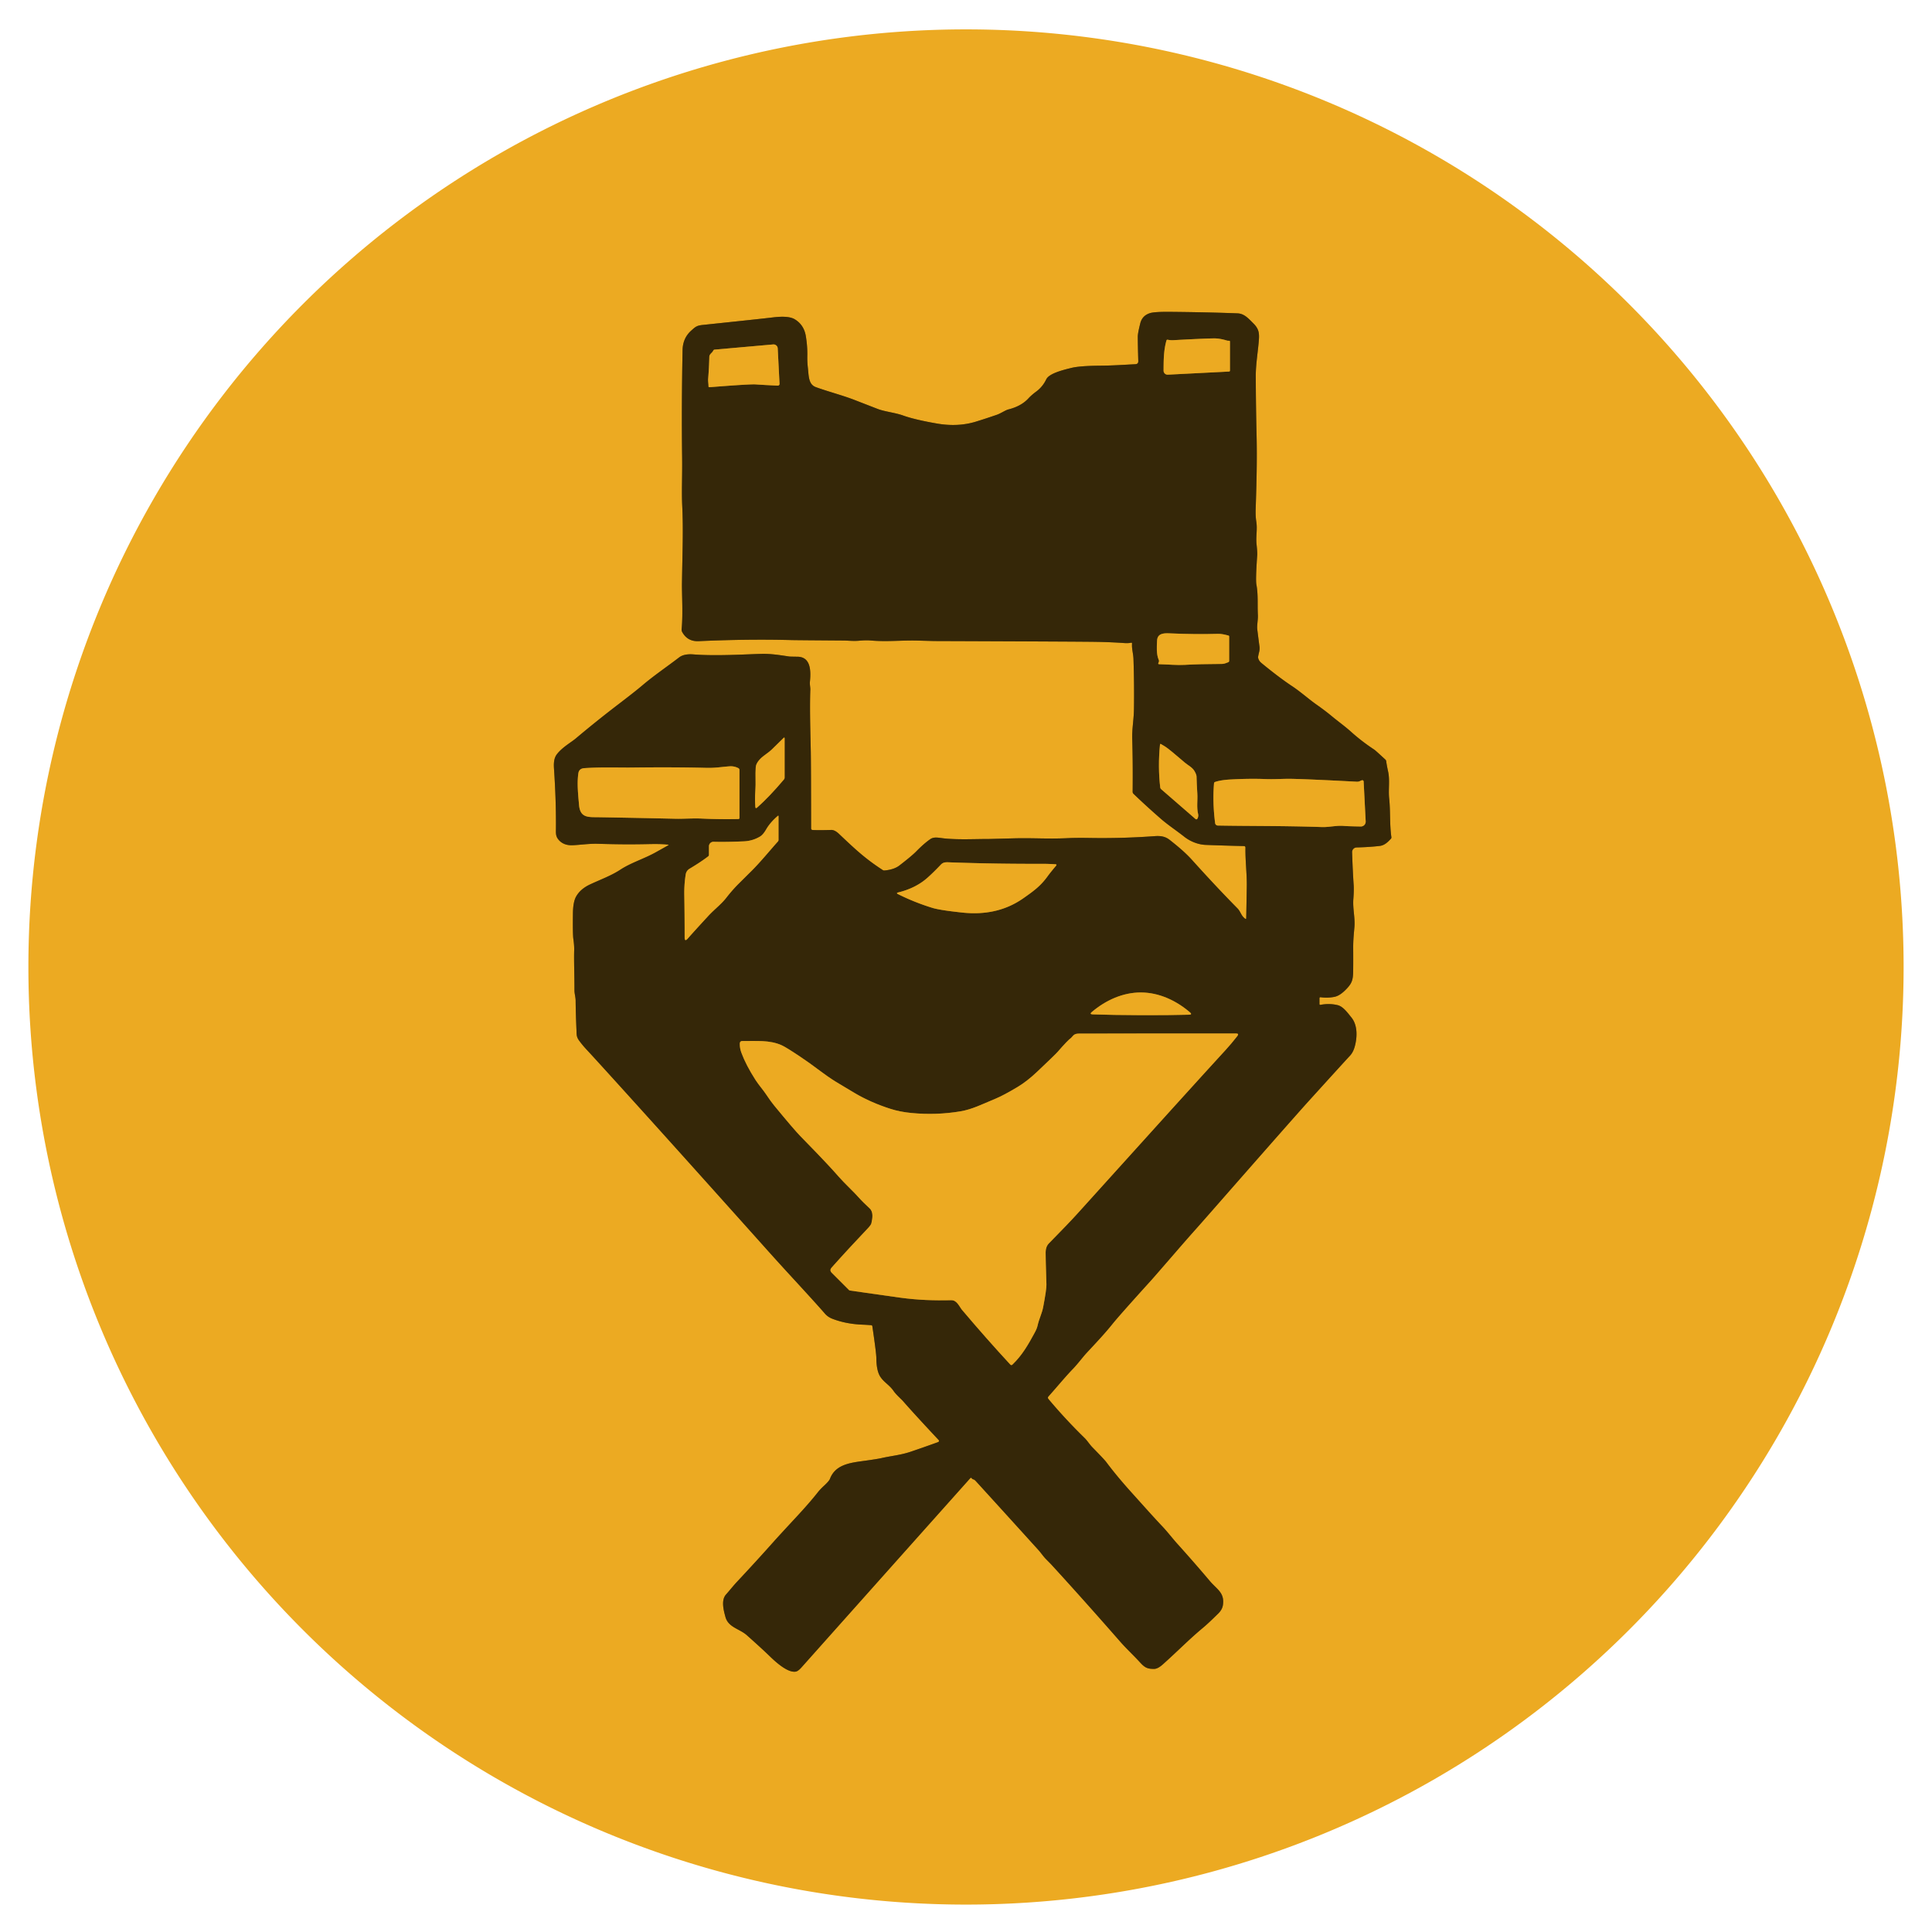 <?xml version="1.0" encoding="UTF-8"?>
<svg data-bbox="15.05 15.57 993.9 993.9" viewBox="0 0 1024 1024" xmlns="http://www.w3.org/2000/svg" data-type="ugc">
    <g>
        <g stroke-width="2">
            <path d="M354.16 448.05q-.06.04-6.64 3.71c-6.17 3.44-12.95 5.42-18.71 9.18-4.92 3.21-10.02 5.01-16.03 7.8q-5.16 2.4-7.43 6.45-1.61 2.87-1.68 8.9-.14 11.05.22 13.54.51 3.54.44 6.01c-.17 6.01.14 12.3.15 21.36 0 1.6.61 3.6.62 5.36q.05 6.69.44 15.41c.1 2.43-.11 3.7 1.43 5.79q1.79 2.44 3.85 4.64 4.5 4.8 25.53 28.06 25.95 28.7 71.04 79.09 5.53 6.18 13.16 14.47 12.74 13.85 16.63 18.37 1.58 1.84 3.98 2.77 7.25 2.81 16.16 3.14 1.82.07 4.45.27.51.04.59.55 2.1 14.18 2.12 16.83.05 6.53 1.94 9.67c1.92 3.18 4.93 4.49 7.26 7.89 1.38 2 4 4.21 5 5.36q6.33 7.23 18.76 20.49.5.53 0 1.06-.07.07-.49.22-7.4 2.67-14.27 5c-5.28 1.79-10.27 2.19-15.38 3.36q-2.39.55-10.12 1.6c-7.15.97-14.53 2.08-17.3 9.44q-.44 1.15-3.17 3.68-2 1.84-3.32 3.52-4.27 5.42-11.27 12.96-9.35 10.08-11.61 12.62-9.74 10.95-19.77 21.64c-2 2.13-3.71 4.33-5.99 6.92-2.59 2.96-1.26 8.21-.24 11.88 1.51 5.5 7.54 6.26 11.29 9.6q8.17 7.27 12.34 11.32c3.1 3.01 9.39 8.72 13.61 8.01q1.25-.21 3.01-2.19 43.22-48.5 89.49-100.33.42-.47.78.03t.94.61q.5.09 1.35 1.02 15.1 16.56 33.21 36.57c1.21 1.34 2.46 3.25 3.91 4.7q2.57 2.6 2.65 2.69 17.04 18.59 36.73 41.1c3.15 3.6 7.05 7.21 10.41 10.9 2.53 2.76 3.87 3.5 7.54 3.45q1.92-.02 4.64-2.47c8.42-7.54 13.74-13.12 21.17-19.3q2.89-2.41 8.14-7.6 2.1-2.08 2.45-4.46c.97-6.59-3.19-8.3-6.97-12.78q-8.46-10.01-17.33-19.84c-2.37-2.64-5.02-6.11-7.75-9-5.38-5.69-9.6-10.5-16.33-17.96q-7.96-8.83-13.5-16.27-.98-1.31-7.3-7.76c-1.48-1.51-2.71-3.54-4.15-4.94q-10.15-9.9-19.13-20.62-.61-.73.02-1.44c5.13-5.75 8.85-10.35 12.95-14.59 2.58-2.67 5.27-6.33 7.31-8.51 6.13-6.58 9.92-10.64 13.57-15.2q3.55-4.45 20.67-23.34 1.53-1.7 13.53-15.55 5.62-6.5 10.43-11.88 2.6-2.91 10.45-11.87 30.15-34.38 42-47.75 4.62-5.21 5.9-6.63 21.25-23.43 22.87-25.12 1.8-1.88 2.66-5.07c1.35-5 1.5-11.21-1.77-15.27-2.17-2.68-4.43-5.85-7.3-6.56q-4.3-1.06-9.07-.18-.59.11-.59-.49v-2.93q0-.7.69-.6 3.67.52 7.33-.23 2.61-.54 5.55-3.42c3.54-3.46 4.22-5.23 4.29-10.07q.07-4.77.02-11.96c-.04-4.45.32-7.64.65-11.51.42-4.88-.96-9.9-.57-14.8q.36-4.63.18-7.32-.51-7.45-.85-17.54a2.46 2.46 0 0 1 2.41-2.55q6.54-.14 12.25-.8c2.52-.3 4.26-2.01 5.89-3.78a1.07 1.07 0 0 0 .28-.9c-.98-6.73-.45-13.65-1.17-20.46-.51-4.8.46-9.75-.58-14.37q-.7-3.17-.99-5.38a1.49 1.48-72.2 0 0-.45-.88q-5.15-4.79-5.87-5.26-6.71-4.43-12.28-9.44c-3.39-3.04-7.02-5.61-10.37-8.4q-3.5-2.9-8.12-6.14c-3.66-2.56-8.46-6.82-12.81-9.68q-6.66-4.4-16.17-12.2-1.61-1.32-1.84-3.03-.05-.38.59-3.02.37-1.53.1-3.17-.16-1.03-1.1-8.52c-.3-2.35.43-5.06.3-7.83-.29-5.61.24-10.5-.79-16.15q-.47-2.55.44-15.5.11-1.45-.34-5.67c-.46-4.4.54-7.92-.17-12.28q-.43-2.72-.3-6.6c.46-14.03.78-26.13.47-39.24q-.38-15.85-.42-31.27c-.01-6.57 1.35-14 1.68-19.68.2-3.37-.33-5.49-2.9-8.05-2.86-2.86-4.95-5.24-8.5-5.38q-16-.61-35.81-.79-8.18-.07-10.54.68-4.13 1.31-5.15 5.4-1.34 5.33-1.32 7.14.05 6 .27 12.86.05 1.59-1.54 1.67c-7.47.39-12.44.73-18.04.77q-11.33.08-15.76 1.17c-4.52 1.1-11.92 2.93-13.44 6.07q-1.93 4.01-5.37 6.53-2.45 1.8-4.09 3.58-3.8 4.13-10.57 5.84c-1.65.42-4.05 2.11-6.12 2.83q-6.42 2.21-11.31 3.7-9.49 2.87-20.52.95-11.69-2.03-17.87-4.24c-4.34-1.56-9.76-2.03-13.63-3.54q-12.39-4.81-13.07-5.07c-6.34-2.35-13.44-4.21-19.57-6.44-3.99-1.45-3.74-5.94-4.26-10.49q-.33-3-.27-5.93.12-5.1-.78-10.6-.97-5.96-5.85-8.93c-3.34-2.03-9.48-1.27-12.5-.9q-6.01.72-36.31 3.89c-3.2.34-3.83.98-6.04 2.95q-4.5 4-4.63 10.36-.59 30.07-.24 56.44c.14 10.49-.32 18.11.06 26.2.6 12.67.15 22.64-.14 40.66-.1 6.32.61 16.4-.18 24.6a2.77 2.73-57.2 0 0 .33 1.59q2.8 5.06 8.69 4.8 25.86-1.18 49.45-.57 2.42.06 27.48.24c2.08.01 5.08.36 8.05.1q3.76-.33 5.96-.14c8.9.79 16.31-.16 25.19.07q8.58.23 8.65.23 76.94.28 86.17.44 7.8.14 14.75.64 1.94.14 3.47-.18.58-.13.54.47c-.22 2.76.66 5.21.76 8.22q.45 13.29.26 26.36c-.08 5.87-1.08 10.41-.92 15.96q.38 12.74.22 27.96a1.53 1.51 22.5 0 0 .47 1.12q6.33 6.1 14.35 13.11c3.88 3.39 8.15 6.16 12.55 9.63 3.42 2.7 7.67 4.18 11.3 4.32q9.72.38 20.37.62a.77.76-88.9 0 1 .75.79c-.15 6.49.81 14.04.71 20.42q-.19 11.42-.31 17.16a.27.27 0 0 1-.42.22c-2.25-1.47-2.51-3.83-4.18-5.52q-11.3-11.45-24.12-25.7c-3.73-4.15-8.29-7.83-11.84-10.63-2.47-1.95-5.02-2.21-7.96-1.99q-17.36 1.26-34.42.96-6.99-.13-12.17.12c-10.25.47-17.81-.19-28.15.08q-12.96.34-13.03.34c-7.59-.01-15.61.45-23.14-.24-3.45-.32-5.91-1.14-8.05.35q-3.32 2.31-7.34 6.41-2.38 2.44-8.98 7.52-2.87 2.21-7.92 2.66-.5.05-.92-.23c-9.35-6.06-14.62-11.04-23.28-19.25-1.19-1.12-2.64-2.06-4.09-2.01q-5.96.2-9.82.03a.83.83 0 0 1-.8-.83q-.02-33.1-.16-40.8c-.16-8.56-.63-21.95-.25-32.79.04-1.21-.34-2.7-.22-4 .48-5 .89-13.33-6.56-13.42q-3.95-.05-4.35-.11c-5.11-.75-9.63-1.52-14.8-1.4-7.2.16-24.01 1.25-36.02.28q-4.97-.4-7.58 1.6c-6.98 5.34-13.33 9.58-19.71 15.01q-3.48 2.96-12.03 9.49-11.85 9.04-23 18.43c-2.45 2.06-7.21 4.69-10.04 8.38-1.84 2.4-1.68 5.57-1.5 8.24q1.12 16.8.99 31.36c-.02 2.09-.15 3.7 1.14 5.39q2.64 3.45 7.71 3.24c4.06-.16 8.6-.89 13.32-.76 9.28.26 16.68.38 26.69.16q7.7-.17 10.58.31.49.08.06.35" stroke="#916915" fill="none"/>
            <path d="M650.2 180.47q-3.82-1.17-6.93-1.12-5.37.08-21.54.96c-.88.05-1.89-.05-2.8-.24q-.54-.11-.69.42c-1.59 5.56-1.47 11.25-1.52 15.96a2.11 2.11 0 0 0 2.22 2.13l32.43-1.65q.53-.03.53-.57v-15.31q0-.41-.4-.44c-.56-.03-.81.02-1.3-.14" stroke="#916915" fill="none"/>
            <path d="M377.04 187.12q-1.06 1.03-1.08 1.89-.14 5.96-.62 11.72c-.11 1.31.2 2.58.18 3.95q-.01.59.58.54 21.38-1.69 24.4-1.48 5.53.37 11.69.66a.94.94 0 0 0 .98-.99l-.96-18.75a2.22 2.21-3.9 0 0-2.41-2.1l-31.04 2.75q-.48.05-.7.47c-.29.56-.45.78-1.02 1.34" stroke="#916915" fill="none"/>
            <path d="m614.22 350.79-.26.64q-.24.6.41.61c5.01.12 9.46.6 13.81.34q7.31-.43 19.46-.48c1.17-.01 2.39-.5 3.4-.94q.44-.2.44-.68v-12.97q0-.35-.33-.44c-1.73-.45-3.64-.99-5.78-.92q-11.82.36-25.66-.27c-3.13-.14-6.24.13-6.43 3.82-.14 2.85-.49 7.25.91 10.32q.22.48.03.97" stroke="#916915" fill="none"/>
            <path d="M400.34 427.61q.08 1.19.97.4 6.56-5.81 14.22-14.92.33-.39.33-.9V391.4q0-.81-.59-.24-4.04 3.97-6.36 6.23-.94.92-3.61 2.84c-1.95 1.4-4.54 3.82-4.73 6.34-.32 4.35.12 8.17-.24 12.92q-.29 3.74.01 8.12" stroke="#916915" fill="none"/>
            <path d="M628.02 404.23q-8.35-7.19-10.31-8.43-1.23-.77-2.33-1.41-.51-.29-.56.29-1.16 11.68.13 22.7.06.54.47.89l18.17 15.77q.62.53 1.07-.15c.34-.52.57-1.59.41-2.24-.94-3.75-.22-7.35-.47-11.18q-.3-4.71-.41-8.92-.03-1.03-1.08-2.85c-1.18-2.04-3.65-3.22-5.09-4.47" stroke="#916915" fill="none"/>
            <path d="M306.91 426.72c.63 6.96 5.04 6.34 10.61 6.43q19.25.32 40.73.81c3.9.09 9.13-.32 13.66-.1q9.4.45 19.48.25a.56.55 89.5 0 0 .54-.56v-25.39q0-.74-.66-1.07-2.19-1.09-4.52-.93c-4.15.29-7.53.94-12.32.82q-17.34-.44-39.65-.16c-6.34.08-16.24-.3-25.06.32q-2.8.19-3.17 2.69c-.76 5.13-.19 10.69.36 16.89" stroke="#916915" fill="none"/>
            <path d="M719.01 414.32q-25.19-1.33-34.76-1.52c-3.84-.08-8.66.32-13.67.12q-8.16-.33-18.33.22-5.26.29-8.24 1.32-.51.18-.55.71-.84 10.14.59 21.13a1.45 1.44-3.2 0 0 1.41 1.25c17.74.33 33.78.09 55.31.81 3.57.11 7.71-.93 11.39-.61q2.11.19 9.08.31a2.57 2.57 0 0 0 2.6-2.7l-1.08-21.14a.72.72 0 0 0-.95-.65c-1.07.37-1.37.82-2.8.75" stroke="#916915" fill="none"/>
            <path d="M375.33 453.91q-3.81 2.93-9.85 6.54c-1.02.61-1.82 1.63-2.03 2.96q-.85 5.34-.76 10.84.19 10.76.19 22.61 0 2.47 1.63.61 3.73-4.25 10.9-12.01c3.36-3.64 6.76-6.07 9.56-9.66q3.23-4.16 6.64-7.54 5.28-5.25 6.57-6.52c4.95-4.9 10.31-11.54 14.11-15.71q.34-.38.34-.88v-12.63a.18.18 0 0 0-.3-.13q-4.08 3.45-6.25 7.22-1.63 2.81-3.27 3.79-3.93 2.33-8.57 2.53-9.73.42-16.01.23a2.39 2.39 0 0 0-2.47 2.39v4.49q0 .54-.43.87" stroke="#916915" fill="none"/>
            <path d="M491.62 465.19c-4.4 3.94-9.82 6.43-15.53 7.82q-1.3.32-.1.91 8.93 4.45 18.33 7.31 3.87 1.18 15.72 2.45c11.74 1.26 22.73-.84 32.32-7.57 5.62-3.94 9.13-6.49 12.84-11.6q1.45-2.01 4.65-5.8a.38.38 0 0 0-.27-.62q-3.83-.26-7.58-.25-23.99.08-47.8-.75c-2.6-.09-4.07-.36-5.59 1.25q-3.7 3.92-6.99 6.85" stroke="#916915" fill="none"/>
            <path d="M604.69 538.06q14.63.06 25.56-.25 1.84-.05.45-1.25c-7.29-6.25-16.33-10.49-25.96-10.53-9.63-.03-18.7 4.14-26.04 10.34q-1.4 1.19.44 1.26 10.93.38 25.55.43" stroke="#916915" fill="none"/>
            <path d="M567.71 550.09q-1.75 1.22-7.16 7.45-1.23 1.41-10.89 10.55-5.35 5.05-10.38 8.06-7.35 4.4-11.68 6.2c-7.21 3-12.4 5.63-18.43 6.66q-12.88 2.18-26.16.89-6.04-.59-10.98-2.17-10.54-3.36-19.12-8.45-6.62-3.92-9.93-5.95-3.92-2.41-9.6-6.68-4.73-3.56-9.35-6.65-7.34-4.92-9.76-6.01c-6.39-2.88-13.63-2.13-20.74-2.24q-1.39-.02-1.42 1.37-.04 2.42.82 4.77 2.45 6.63 7.56 14.58c1.73 2.68 4.07 5.3 5.71 7.78q2.32 3.5 4.19 5.77 10.3 12.52 13.77 16.1c3.74 3.86 13.52 13.74 19.93 21.05 4.02 4.59 7.96 7.98 11.97 12.52q.98 1.11 4.88 4.78c2.08 1.96 1.51 5.25.93 7.85q-.21.95-1.96 2.79-10.94 11.53-19.13 20.75-1.26 1.42.08 2.76l9.1 9.1q.24.24.59.29 19.04 2.76 26.59 3.78c9.7 1.31 17.87 1.53 27.11 1.35 2.96-.06 4.34 3.58 5.61 5.08q13.21 15.61 25.6 28.99.57.61 1.17.03c5.27-5.08 8.37-10.61 11.86-17.04q1.12-2.06 1.48-3.73c.78-3.51 2.3-6.34 2.94-9.72q1.8-9.43 1.72-12-.46-14.21-.42-17.07.04-2.95 1.76-4.7 10.82-11 15.29-15.97 61.01-67.64 78.18-86.33 3.26-3.55 6.37-7.56 1.05-1.34-.65-1.34-51.62-.04-83.53.06-1.9.01-2.84 1.07-1 1.13-1.08 1.18" stroke="#916915" fill="none"/>
        </g>
        <path d="M1008.95 512.52A496.95 496.95 0 0 1 512 1009.47 496.95 496.95 0 0 1 15.05 512.52 496.95 496.95 0 0 1 512 15.57a496.95 496.95 0 0 1 496.95 496.95m-654.79-64.47q-.06.04-6.64 3.71c-6.17 3.44-12.95 5.42-18.71 9.18-4.92 3.21-10.02 5.01-16.03 7.8q-5.16 2.4-7.43 6.45-1.61 2.87-1.68 8.9-.14 11.05.22 13.54.51 3.54.44 6.01c-.17 6.01.14 12.3.15 21.36 0 1.6.61 3.6.62 5.36q.05 6.69.44 15.41c.1 2.43-.11 3.7 1.43 5.79q1.79 2.44 3.85 4.64 4.5 4.8 25.53 28.06 25.95 28.7 71.04 79.09 5.53 6.18 13.16 14.47 12.74 13.85 16.63 18.37 1.58 1.84 3.98 2.77 7.25 2.81 16.16 3.14 1.82.07 4.45.27.51.04.59.55 2.1 14.18 2.12 16.83.05 6.53 1.94 9.67c1.92 3.18 4.93 4.49 7.26 7.89 1.38 2 4 4.21 5 5.36q6.33 7.23 18.76 20.49.5.53 0 1.06-.07.07-.49.22-7.4 2.67-14.27 5c-5.28 1.79-10.27 2.19-15.38 3.36q-2.39.55-10.12 1.6c-7.15.97-14.53 2.08-17.3 9.44q-.44 1.15-3.17 3.68-2 1.84-3.32 3.52-4.27 5.42-11.27 12.96-9.35 10.08-11.61 12.62-9.74 10.95-19.77 21.64c-2 2.13-3.71 4.33-5.99 6.92-2.59 2.96-1.26 8.21-.24 11.88 1.51 5.5 7.54 6.26 11.29 9.6q8.17 7.27 12.34 11.32c3.1 3.01 9.39 8.72 13.61 8.01q1.25-.21 3.01-2.19 43.22-48.5 89.49-100.33.42-.47.78.03t.94.61q.5.09 1.35 1.02 15.1 16.56 33.21 36.57c1.21 1.34 2.46 3.25 3.91 4.7q2.57 2.6 2.65 2.69 17.04 18.59 36.73 41.1c3.15 3.6 7.05 7.21 10.41 10.9 2.53 2.76 3.87 3.5 7.54 3.45q1.92-.02 4.64-2.47c8.42-7.54 13.74-13.12 21.17-19.3q2.89-2.41 8.14-7.6 2.1-2.08 2.45-4.46c.97-6.59-3.19-8.3-6.97-12.78q-8.46-10.01-17.33-19.84c-2.37-2.64-5.02-6.11-7.75-9-5.38-5.69-9.6-10.5-16.33-17.96q-7.96-8.83-13.5-16.27-.98-1.31-7.3-7.76c-1.48-1.51-2.71-3.54-4.15-4.94q-10.15-9.9-19.13-20.62-.61-.73.02-1.44c5.13-5.75 8.85-10.35 12.95-14.59 2.58-2.67 5.27-6.33 7.31-8.51 6.13-6.58 9.92-10.64 13.57-15.2q3.55-4.45 20.67-23.34 1.53-1.7 13.53-15.55 5.62-6.5 10.43-11.88 2.6-2.91 10.45-11.87 30.15-34.38 42-47.75 4.62-5.21 5.9-6.63 21.25-23.43 22.87-25.12 1.8-1.88 2.66-5.07c1.35-5 1.5-11.21-1.77-15.27-2.17-2.68-4.43-5.85-7.3-6.56q-4.3-1.06-9.07-.18-.59.11-.59-.49v-2.93q0-.7.69-.6 3.67.52 7.33-.23 2.61-.54 5.55-3.42c3.54-3.46 4.22-5.23 4.29-10.07q.07-4.77.02-11.96c-.04-4.45.32-7.64.65-11.51.42-4.88-.96-9.9-.57-14.8q.36-4.63.18-7.32-.51-7.45-.85-17.54a2.46 2.46 0 0 1 2.41-2.55q6.54-.14 12.25-.8c2.52-.3 4.26-2.01 5.89-3.78a1.07 1.07 0 0 0 .28-.9c-.98-6.73-.45-13.65-1.17-20.46-.51-4.8.46-9.75-.58-14.37q-.7-3.17-.99-5.38a1.49 1.48-72.2 0 0-.45-.88q-5.15-4.79-5.87-5.26-6.71-4.43-12.28-9.44c-3.39-3.04-7.02-5.61-10.37-8.4q-3.5-2.9-8.12-6.14c-3.66-2.56-8.46-6.82-12.81-9.68q-6.66-4.4-16.17-12.2-1.61-1.32-1.84-3.03-.05-.38.59-3.02.37-1.53.1-3.17-.16-1.03-1.1-8.52c-.3-2.35.43-5.06.3-7.83-.29-5.61.24-10.5-.79-16.15q-.47-2.55.44-15.5.11-1.45-.34-5.67c-.46-4.4.54-7.92-.17-12.28q-.43-2.72-.3-6.6c.46-14.03.78-26.13.47-39.24q-.38-15.85-.42-31.27c-.01-6.57 1.35-14 1.68-19.68.2-3.37-.33-5.49-2.9-8.05-2.86-2.86-4.95-5.24-8.5-5.38q-16-.61-35.81-.79-8.18-.07-10.54.68-4.13 1.31-5.15 5.4-1.34 5.33-1.32 7.14.05 6 .27 12.86.05 1.59-1.54 1.67c-7.47.39-12.44.73-18.04.77q-11.33.08-15.76 1.17c-4.52 1.1-11.92 2.93-13.44 6.07q-1.93 4.01-5.37 6.53-2.45 1.8-4.09 3.58-3.8 4.13-10.57 5.84c-1.65.42-4.05 2.11-6.12 2.83q-6.42 2.21-11.31 3.7-9.49 2.87-20.52.95-11.69-2.03-17.87-4.24c-4.34-1.56-9.76-2.03-13.63-3.54q-12.39-4.81-13.07-5.07c-6.34-2.35-13.44-4.21-19.57-6.44-3.99-1.45-3.74-5.94-4.26-10.49q-.33-3-.27-5.93.12-5.1-.78-10.6-.97-5.96-5.85-8.93c-3.34-2.03-9.48-1.27-12.5-.9q-6.01.72-36.31 3.89c-3.2.34-3.83.98-6.04 2.95q-4.5 4-4.63 10.36-.59 30.07-.24 56.44c.14 10.49-.32 18.11.06 26.2.6 12.67.15 22.64-.14 40.66-.1 6.32.61 16.4-.18 24.6a2.77 2.73-57.2 0 0 .33 1.59q2.8 5.06 8.69 4.8 25.86-1.18 49.45-.57 2.42.06 27.48.24c2.08.01 5.08.36 8.05.1q3.76-.33 5.96-.14c8.9.79 16.31-.16 25.19.07q8.58.23 8.65.23 76.94.28 86.17.44 7.8.14 14.75.64 1.94.14 3.47-.18.58-.13.54.47c-.22 2.76.66 5.21.76 8.22q.45 13.29.26 26.36c-.08 5.87-1.08 10.41-.92 15.96q.38 12.74.22 27.96a1.53 1.51 22.5 0 0 .47 1.12q6.33 6.1 14.35 13.11c3.88 3.39 8.15 6.16 12.55 9.63 3.42 2.7 7.67 4.18 11.3 4.32q9.72.38 20.37.62a.77.76-88.9 0 1 .75.79c-.15 6.49.81 14.04.71 20.42q-.19 11.42-.31 17.16a.27.27 0 0 1-.42.22c-2.25-1.47-2.51-3.83-4.18-5.52q-11.3-11.45-24.12-25.7c-3.73-4.15-8.29-7.83-11.84-10.63-2.47-1.95-5.02-2.21-7.96-1.99q-17.36 1.26-34.42.96-6.99-.13-12.17.12c-10.25.47-17.81-.19-28.15.08q-12.96.34-13.03.34c-7.59-.01-15.61.45-23.14-.24-3.45-.32-5.91-1.14-8.05.35q-3.32 2.31-7.34 6.41-2.38 2.44-8.98 7.52-2.87 2.21-7.92 2.66-.5.05-.92-.23c-9.35-6.06-14.62-11.04-23.28-19.25-1.19-1.12-2.64-2.06-4.09-2.01q-5.96.2-9.82.03a.83.83 0 0 1-.8-.83q-.02-33.1-.16-40.8c-.16-8.56-.63-21.95-.25-32.79.04-1.21-.34-2.7-.22-4 .48-5 .89-13.33-6.56-13.42q-3.95-.05-4.35-.11c-5.11-.75-9.63-1.52-14.8-1.4-7.2.16-24.01 1.25-36.02.28q-4.97-.4-7.58 1.6c-6.98 5.34-13.33 9.58-19.71 15.01q-3.48 2.96-12.03 9.49-11.85 9.04-23 18.43c-2.45 2.06-7.21 4.69-10.04 8.38-1.84 2.4-1.68 5.57-1.5 8.24q1.12 16.8.99 31.36c-.02 2.09-.15 3.7 1.14 5.39q2.64 3.45 7.71 3.24c4.06-.16 8.6-.89 13.32-.76 9.28.26 16.68.38 26.69.16q7.7-.17 10.58.31.49.08.06.35" fill="#ecaa22"/>
        <path d="M354.1 447.7q-2.88-.48-10.58-.31c-10.01.22-17.41.1-26.69-.16-4.72-.13-9.26.6-13.32.76q-5.07.21-7.71-3.24c-1.29-1.69-1.16-3.3-1.14-5.39q.13-14.56-.99-31.36c-.18-2.67-.34-5.84 1.5-8.24 2.83-3.69 7.59-6.32 10.04-8.38q11.15-9.39 23-18.43 8.55-6.53 12.03-9.49c6.38-5.43 12.73-9.67 19.71-15.01q2.61-2 7.58-1.6c12.01.97 28.82-.12 36.02-.28 5.17-.12 9.69.65 14.8 1.4q.4.06 4.35.11c7.45.09 7.04 8.42 6.56 13.42-.12 1.3.26 2.79.22 4-.38 10.84.09 24.23.25 32.79q.14 7.7.16 40.8a.83.83 0 0 0 .8.83q3.86.17 9.82-.03c1.45-.05 2.9.89 4.09 2.01 8.66 8.21 13.93 13.19 23.28 19.25q.42.28.92.23 5.05-.45 7.92-2.66 6.6-5.08 8.98-7.52 4.02-4.1 7.34-6.41c2.14-1.49 4.6-.67 8.05-.35 7.53.69 15.55.23 23.14.24q.07 0 13.03-.34c10.34-.27 17.9.39 28.15-.08q5.18-.25 12.17-.12 17.06.3 34.42-.96c2.94-.22 5.49.04 7.96 1.99 3.55 2.8 8.11 6.48 11.84 10.63q12.82 14.25 24.12 25.7c1.67 1.69 1.93 4.05 4.18 5.52a.27.27 0 0 0 .42-.22q.12-5.74.31-17.16c.1-6.38-.86-13.93-.71-20.42a.77.76-88.9 0 0-.75-.79q-10.65-.24-20.37-.62c-3.63-.14-7.88-1.62-11.3-4.32-4.4-3.47-8.67-6.24-12.55-9.63q-8.02-7.01-14.35-13.11a1.53 1.51 22.5 0 1-.47-1.12q.16-15.22-.22-27.96c-.16-5.55.84-10.09.92-15.96q.19-13.07-.26-26.36c-.1-3.01-.98-5.46-.76-8.22q.04-.6-.54-.47-1.53.32-3.47.18-6.95-.5-14.75-.64-9.23-.16-86.17-.44-.07 0-8.65-.23c-8.88-.23-16.29.72-25.19-.07q-2.2-.19-5.96.14c-2.97.26-5.97-.09-8.05-.1q-25.06-.18-27.48-.24-23.59-.61-49.45.57-5.89.26-8.69-4.8a2.77 2.73-57.2 0 1-.33-1.59c.79-8.2.08-18.28.18-24.6.29-18.02.74-27.99.14-40.66-.38-8.09.08-15.71-.06-26.2q-.35-26.37.24-56.44.13-6.36 4.63-10.36c2.21-1.97 2.84-2.61 6.04-2.95q30.3-3.17 36.31-3.89c3.02-.37 9.16-1.13 12.5.9q4.88 2.97 5.85 8.93.9 5.5.78 10.6-.06 2.93.27 5.93c.52 4.55.27 9.04 4.26 10.49 6.13 2.23 13.23 4.09 19.57 6.44q.68.26 13.07 5.07c3.87 1.51 9.29 1.98 13.63 3.54q6.18 2.21 17.87 4.24 11.03 1.92 20.52-.95 4.89-1.49 11.31-3.7c2.07-.72 4.47-2.41 6.12-2.83q6.77-1.71 10.57-5.84 1.64-1.78 4.09-3.58 3.44-2.52 5.37-6.53c1.52-3.14 8.92-4.97 13.44-6.07q4.43-1.09 15.76-1.17c5.6-.04 10.57-.38 18.04-.77q1.59-.08 1.54-1.67-.22-6.86-.27-12.86-.02-1.81 1.32-7.14 1.02-4.09 5.15-5.4 2.36-.75 10.54-.68 19.81.18 35.81.79c3.55.14 5.64 2.52 8.5 5.38 2.57 2.56 3.1 4.68 2.9 8.05-.33 5.68-1.69 13.11-1.68 19.68q.04 15.42.42 31.27c.31 13.11-.01 25.21-.47 39.24q-.13 3.88.3 6.6c.71 4.36-.29 7.88.17 12.28q.45 4.22.34 5.67-.91 12.95-.44 15.5c1.03 5.65.5 10.54.79 16.15.13 2.77-.6 5.48-.3 7.83q.94 7.49 1.1 8.52.27 1.64-.1 3.17-.64 2.64-.59 3.02.23 1.71 1.84 3.03 9.51 7.8 16.17 12.2c4.35 2.86 9.15 7.12 12.81 9.68q4.62 3.24 8.12 6.14c3.35 2.79 6.98 5.36 10.37 8.4q5.57 5.01 12.28 9.44.72.47 5.87 5.26a1.49 1.48-72.2 0 1 .45.88q.29 2.21.99 5.38c1.04 4.62.07 9.57.58 14.37.72 6.81.19 13.73 1.17 20.46a1.07 1.07 0 0 1-.28.9c-1.63 1.77-3.37 3.48-5.89 3.78q-5.71.66-12.25.8a2.46 2.46 0 0 0-2.41 2.55q.34 10.09.85 17.54.18 2.69-.18 7.32c-.39 4.9.99 9.92.57 14.8-.33 3.87-.69 7.06-.65 11.51q.05 7.19-.02 11.96c-.07 4.84-.75 6.61-4.29 10.07q-2.94 2.88-5.55 3.42-3.66.75-7.33.23-.69-.1-.69.6v2.93q0 .6.59.49 4.77-.88 9.07.18c2.87.71 5.13 3.88 7.3 6.56 3.27 4.06 3.12 10.27 1.77 15.27q-.86 3.19-2.66 5.07-1.62 1.69-22.87 25.12-1.28 1.42-5.9 6.63-11.85 13.37-42 47.75-7.85 8.96-10.45 11.87-4.81 5.38-10.43 11.88-12 13.85-13.53 15.55-17.12 18.89-20.67 23.34c-3.65 4.56-7.44 8.62-13.57 15.2-2.04 2.18-4.73 5.84-7.31 8.51-4.1 4.24-7.82 8.84-12.95 14.59q-.63.71-.02 1.44 8.98 10.72 19.13 20.62c1.44 1.4 2.67 3.43 4.15 4.94q6.32 6.45 7.3 7.76 5.54 7.44 13.5 16.27c6.73 7.46 10.95 12.27 16.33 17.96 2.73 2.89 5.38 6.36 7.75 9q8.87 9.83 17.33 19.84c3.78 4.48 7.94 6.19 6.97 12.78q-.35 2.38-2.45 4.46-5.25 5.19-8.14 7.6c-7.43 6.18-12.75 11.76-21.17 19.3q-2.72 2.45-4.64 2.47c-3.67.05-5.01-.69-7.54-3.45-3.36-3.69-7.26-7.3-10.41-10.9q-19.69-22.51-36.73-41.1-.08-.09-2.65-2.69c-1.45-1.45-2.7-3.36-3.91-4.7q-18.11-20.01-33.21-36.57-.85-.93-1.35-1.02-.58-.11-.94-.61t-.78-.03q-46.27 51.83-89.49 100.33-1.76 1.98-3.01 2.19c-4.22.71-10.51-5-13.61-8.01q-4.17-4.05-12.34-11.32c-3.75-3.34-9.78-4.1-11.29-9.6-1.02-3.67-2.35-8.92.24-11.88 2.28-2.59 3.99-4.79 5.99-6.92q10.03-10.69 19.77-21.64 2.26-2.54 11.61-12.62 7-7.54 11.27-12.96 1.32-1.68 3.32-3.52 2.73-2.53 3.17-3.68c2.77-7.36 10.15-8.47 17.3-9.44q7.73-1.05 10.12-1.6c5.11-1.17 10.1-1.57 15.38-3.36q6.87-2.33 14.27-5 .42-.15.49-.22.5-.53 0-1.06-12.43-13.26-18.76-20.49c-1-1.15-3.62-3.36-5-5.36-2.33-3.4-5.34-4.71-7.26-7.89q-1.89-3.14-1.94-9.67-.02-2.65-2.12-16.83-.08-.51-.59-.55-2.63-.2-4.45-.27-8.91-.33-16.16-3.14-2.4-.93-3.98-2.77-3.89-4.52-16.63-18.37-7.63-8.29-13.16-14.47-45.09-50.39-71.04-79.09-21.03-23.26-25.53-28.06-2.06-2.2-3.85-4.64c-1.54-2.09-1.33-3.36-1.43-5.79q-.39-8.72-.44-15.41c-.01-1.76-.62-3.76-.62-5.36-.01-9.06-.32-15.35-.15-21.36q.07-2.47-.44-6.01-.36-2.49-.22-13.54.07-6.03 1.68-8.9 2.27-4.05 7.43-6.45c6.01-2.79 11.11-4.59 16.03-7.8 5.76-3.76 12.54-5.74 18.71-9.18q6.58-3.67 6.64-3.71.43-.27-.06-.35m296.1-267.23q-3.82-1.17-6.93-1.12-5.37.08-21.54.96c-.88.05-1.89-.05-2.8-.24q-.54-.11-.69.42c-1.59 5.56-1.47 11.25-1.52 15.96a2.11 2.11 0 0 0 2.22 2.13l32.43-1.65q.53-.03.53-.57v-15.31q0-.41-.4-.44c-.56-.03-.81.02-1.3-.14m-273.16 6.65q-1.06 1.03-1.08 1.89-.14 5.96-.62 11.72c-.11 1.31.2 2.58.18 3.95q-.01.59.58.54 21.38-1.69 24.4-1.48 5.53.37 11.69.66a.94.94 0 0 0 .98-.99l-.96-18.75a2.22 2.21-3.9 0 0-2.41-2.1l-31.04 2.75q-.48.05-.7.47c-.29.56-.45.78-1.02 1.34m237.18 163.67-.26.64q-.24.6.41.61c5.01.12 9.46.6 13.81.34q7.31-.43 19.46-.48c1.17-.01 2.39-.5 3.4-.94q.44-.2.44-.68v-12.97q0-.35-.33-.44c-1.73-.45-3.64-.99-5.78-.92q-11.82.36-25.66-.27c-3.13-.14-6.24.13-6.43 3.82-.14 2.85-.49 7.25.91 10.32q.22.48.03.97m-213.88 76.82q.08 1.19.97.4 6.56-5.81 14.22-14.92.33-.39.33-.9V391.4q0-.81-.59-.24-4.04 3.97-6.36 6.23-.94.92-3.61 2.84c-1.95 1.4-4.54 3.82-4.73 6.34-.32 4.35.12 8.17-.24 12.92q-.29 3.74.01 8.12m227.68-23.38q-8.35-7.19-10.31-8.43-1.23-.77-2.33-1.41-.51-.29-.56.29-1.16 11.68.13 22.7.06.54.47.89l18.17 15.77q.62.53 1.07-.15c.34-.52.57-1.59.41-2.24-.94-3.75-.22-7.35-.47-11.18q-.3-4.71-.41-8.92-.03-1.03-1.08-2.85c-1.18-2.04-3.65-3.22-5.09-4.47m-321.11 22.49c.63 6.96 5.04 6.34 10.61 6.43q19.25.32 40.73.81c3.9.09 9.13-.32 13.66-.1q9.4.45 19.48.25a.56.55 89.5 0 0 .54-.56v-25.39q0-.74-.66-1.07-2.19-1.09-4.52-.93c-4.15.29-7.53.94-12.32.82q-17.34-.44-39.65-.16c-6.34.08-16.24-.3-25.06.32q-2.8.19-3.17 2.69c-.76 5.13-.19 10.69.36 16.89m412.1-12.4q-25.19-1.33-34.76-1.52c-3.84-.08-8.66.32-13.67.12q-8.16-.33-18.33.22-5.26.29-8.24 1.32-.51.18-.55.71-.84 10.14.59 21.13a1.45 1.44-3.2 0 0 1.41 1.25c17.74.33 33.78.09 55.31.81 3.57.11 7.71-.93 11.39-.61q2.11.19 9.08.31a2.57 2.57 0 0 0 2.6-2.7l-1.08-21.14a.72.72 0 0 0-.95-.65c-1.07.37-1.37.82-2.8.75m-343.68 39.59q-3.81 2.93-9.85 6.54c-1.02.61-1.82 1.63-2.03 2.96q-.85 5.34-.76 10.84.19 10.76.19 22.61 0 2.47 1.63.61 3.73-4.25 10.9-12.01c3.36-3.64 6.76-6.07 9.56-9.66q3.23-4.16 6.64-7.54 5.28-5.25 6.57-6.52c4.95-4.9 10.31-11.54 14.11-15.71q.34-.38.34-.88v-12.63a.18.18 0 0 0-.3-.13q-4.08 3.45-6.25 7.22-1.63 2.81-3.27 3.79-3.93 2.33-8.57 2.53-9.73.42-16.01.23a2.39 2.39 0 0 0-2.47 2.39v4.49q0 .54-.43.87m116.29 11.28c-4.4 3.94-9.82 6.43-15.53 7.82q-1.3.32-.1.91 8.93 4.45 18.33 7.31 3.87 1.18 15.72 2.45c11.74 1.26 22.73-.84 32.32-7.57 5.62-3.94 9.13-6.49 12.84-11.6q1.45-2.01 4.65-5.8a.38.38 0 0 0-.27-.62q-3.83-.26-7.58-.25-23.99.08-47.8-.75c-2.6-.09-4.07-.36-5.59 1.25q-3.7 3.92-6.99 6.85m113.07 72.87q14.63.06 25.56-.25 1.84-.05.45-1.25c-7.29-6.25-16.33-10.49-25.96-10.53-9.63-.03-18.7 4.14-26.04 10.34q-1.4 1.19.44 1.26 10.93.38 25.55.43m-36.98 12.03q-1.75 1.22-7.16 7.45-1.23 1.41-10.89 10.55-5.35 5.05-10.38 8.06-7.35 4.4-11.68 6.2c-7.21 3-12.4 5.63-18.43 6.66q-12.88 2.18-26.16.89-6.04-.59-10.98-2.17-10.54-3.36-19.12-8.45-6.62-3.92-9.93-5.95-3.92-2.41-9.6-6.68-4.73-3.56-9.35-6.65-7.34-4.92-9.76-6.01c-6.39-2.88-13.63-2.13-20.74-2.24q-1.39-.02-1.42 1.37-.04 2.42.82 4.77 2.45 6.63 7.56 14.58c1.73 2.68 4.07 5.3 5.71 7.78q2.32 3.5 4.19 5.77 10.3 12.52 13.77 16.1c3.74 3.86 13.52 13.74 19.93 21.05 4.02 4.59 7.96 7.98 11.97 12.52q.98 1.11 4.88 4.78c2.08 1.96 1.51 5.25.93 7.85q-.21.95-1.96 2.79-10.94 11.53-19.13 20.75-1.26 1.42.08 2.76l9.1 9.1q.24.24.59.29 19.04 2.76 26.59 3.78c9.7 1.31 17.87 1.53 27.11 1.35 2.96-.06 4.34 3.58 5.61 5.08q13.21 15.61 25.6 28.99.57.61 1.17.03c5.27-5.08 8.37-10.61 11.86-17.04q1.12-2.06 1.48-3.73c.78-3.51 2.3-6.34 2.94-9.72q1.8-9.43 1.72-12-.46-14.21-.42-17.07.04-2.95 1.76-4.7 10.82-11 15.29-15.97 61.01-67.64 78.18-86.33 3.26-3.55 6.37-7.56 1.05-1.34-.65-1.34-51.62-.04-83.53.06-1.9.01-2.84 1.07-1 1.13-1.08 1.18" fill="#352708"/>
        <path d="M650.2 180.47c.49.16.74.11 1.3.14q.4.03.4.44v15.31q0 .54-.53.57l-32.43 1.65a2.11 2.11 0 0 1-2.22-2.13c.05-4.71-.07-10.4 1.52-15.96q.15-.53.69-.42c.91.19 1.92.29 2.8.24q16.17-.88 21.54-.96 3.11-.05 6.93 1.12" fill="#ecaa22"/>
        <path d="M377.04 187.12c.57-.56.73-.78 1.02-1.34q.22-.42.7-.47l31.04-2.75a2.22 2.21-3.9 0 1 2.41 2.1l.96 18.75a.94.94 0 0 1-.98.99q-6.16-.29-11.69-.66-3.02-.21-24.4 1.48-.59.05-.58-.54c.02-1.37-.29-2.64-.18-3.95q.48-5.76.62-11.72.02-.86 1.08-1.89" fill="#ecaa22"/>
        <path d="M614.19 349.82c-1.4-3.07-1.05-7.47-.91-10.32.19-3.69 3.3-3.96 6.43-3.82q13.84.63 25.66.27c2.14-.07 4.05.47 5.78.92q.33.09.33.44v12.97q0 .48-.44.68c-1.01.44-2.23.93-3.4.94q-12.15.05-19.46.48c-4.35.26-8.8-.22-13.81-.34q-.65-.01-.41-.61l.26-.64q.19-.49-.03-.97" fill="#ecaa22"/>
        <path d="M400.34 427.61q-.3-4.38-.01-8.12c.36-4.75-.08-8.57.24-12.92.19-2.52 2.78-4.94 4.73-6.34q2.67-1.92 3.61-2.84 2.32-2.26 6.36-6.23.59-.57.59.24v20.79q0 .51-.33.9-7.66 9.11-14.22 14.92-.89.79-.97-.4" fill="#ecaa22"/>
        <path d="M628.02 404.23c1.44 1.25 3.91 2.43 5.09 4.47q1.05 1.82 1.08 2.85.11 4.21.41 8.92c.25 3.83-.47 7.43.47 11.18.16.65-.07 1.72-.41 2.24q-.45.68-1.07.15l-18.17-15.77q-.41-.35-.47-.89-1.29-11.02-.13-22.7.05-.58.56-.29 1.1.64 2.33 1.41 1.96 1.24 10.31 8.43" fill="#ecaa22"/>
        <path d="M306.91 426.72c-.55-6.2-1.12-11.76-.36-16.89q.37-2.5 3.17-2.69c8.82-.62 18.72-.24 25.06-.32q22.31-.28 39.65.16c4.79.12 8.17-.53 12.32-.82q2.33-.16 4.52.93.66.33.66 1.07v25.39a.56.55 89.5 0 1-.54.56q-10.08.2-19.48-.25c-4.53-.22-9.76.19-13.66.1q-21.48-.49-40.73-.81c-5.57-.09-9.98.53-10.61-6.43" fill="#ecaa22"/>
        <path d="M719.01 414.32c1.43.07 1.73-.38 2.8-.75a.72.72 0 0 1 .95.65l1.08 21.14a2.57 2.57 0 0 1-2.6 2.7q-6.97-.12-9.08-.31c-3.68-.32-7.82.72-11.39.61-21.53-.72-37.57-.48-55.31-.81a1.45 1.44-3.2 0 1-1.41-1.25q-1.43-10.99-.59-21.13.04-.53.55-.71 2.98-1.03 8.24-1.32 10.17-.55 18.33-.22c5.01.2 9.83-.2 13.67-.12q9.57.19 34.76 1.52" fill="#ecaa22"/>
        <path d="M375.76 453.04v-4.49a2.39 2.39 0 0 1 2.47-2.39q6.28.19 16.01-.23 4.64-.2 8.57-2.53 1.64-.98 3.27-3.79 2.17-3.77 6.25-7.22a.18.18 0 0 1 .3.13v12.63q0 .5-.34.88c-3.8 4.17-9.16 10.81-14.11 15.71q-1.29 1.27-6.57 6.52-3.41 3.38-6.64 7.54c-2.8 3.59-6.2 6.02-9.56 9.66q-7.17 7.76-10.9 12.01-1.63 1.86-1.63-.61 0-11.85-.19-22.61-.09-5.5.76-10.84c.21-1.33 1.01-2.35 2.03-2.96q6.04-3.61 9.85-6.54.43-.33.43-.87" fill="#ecaa22"/>
        <path d="M491.62 465.19q3.29-2.93 6.99-6.85c1.52-1.61 2.99-1.34 5.59-1.25q23.81.83 47.8.75 3.75-.01 7.58.25a.38.38 0 0 1 .27.62q-3.2 3.79-4.65 5.8c-3.71 5.11-7.22 7.66-12.84 11.6-9.59 6.73-20.58 8.83-32.32 7.57q-11.85-1.27-15.72-2.45-9.4-2.86-18.33-7.31-1.2-.59.1-.91c5.71-1.39 11.13-3.88 15.53-7.82" fill="#ecaa22"/>
        <path d="M604.74 526.03c9.63.04 18.67 4.28 25.96 10.53q1.39 1.2-.45 1.25-10.93.31-25.56.25-14.62-.05-25.55-.43-1.84-.07-.44-1.26c7.34-6.2 16.41-10.37 26.04-10.34" fill="#ecaa22"/>
        <path d="M568.79 548.91q.94-1.06 2.84-1.07 31.91-.1 83.53-.06 1.7 0 .65 1.34-3.11 4.01-6.37 7.56-17.17 18.69-78.18 86.33-4.47 4.97-15.29 15.97-1.72 1.75-1.76 4.7-.04 2.86.42 17.07.08 2.57-1.72 12c-.64 3.38-2.16 6.21-2.94 9.72q-.36 1.67-1.48 3.73c-3.49 6.43-6.59 11.96-11.86 17.04q-.6.58-1.17-.03-12.39-13.38-25.6-28.99c-1.27-1.5-2.65-5.14-5.61-5.08-9.24.18-17.41-.04-27.11-1.35q-7.55-1.02-26.59-3.78-.35-.05-.59-.29l-9.1-9.1q-1.34-1.34-.08-2.76 8.19-9.22 19.13-20.75 1.75-1.84 1.96-2.79c.58-2.6 1.15-5.89-.93-7.85q-3.9-3.67-4.88-4.78c-4.01-4.54-7.95-7.93-11.97-12.52-6.41-7.31-16.19-17.19-19.93-21.05q-3.47-3.58-13.77-16.1-1.87-2.27-4.19-5.77c-1.64-2.48-3.98-5.1-5.71-7.78q-5.11-7.95-7.56-14.58-.86-2.35-.82-4.77.03-1.39 1.42-1.37c7.11.11 14.35-.64 20.74 2.24q2.42 1.09 9.76 6.01 4.62 3.09 9.35 6.65 5.68 4.27 9.6 6.68 3.31 2.03 9.93 5.95 8.58 5.09 19.12 8.45 4.94 1.58 10.98 2.17 13.28 1.29 26.16-.89c6.03-1.03 11.22-3.66 18.43-6.66q4.33-1.8 11.68-6.2 5.03-3.01 10.38-8.06 9.66-9.14 10.89-10.55 5.41-6.23 7.16-7.45.08-.05 1.08-1.18" fill="#ecaa22"/>
    </g>
</svg>
